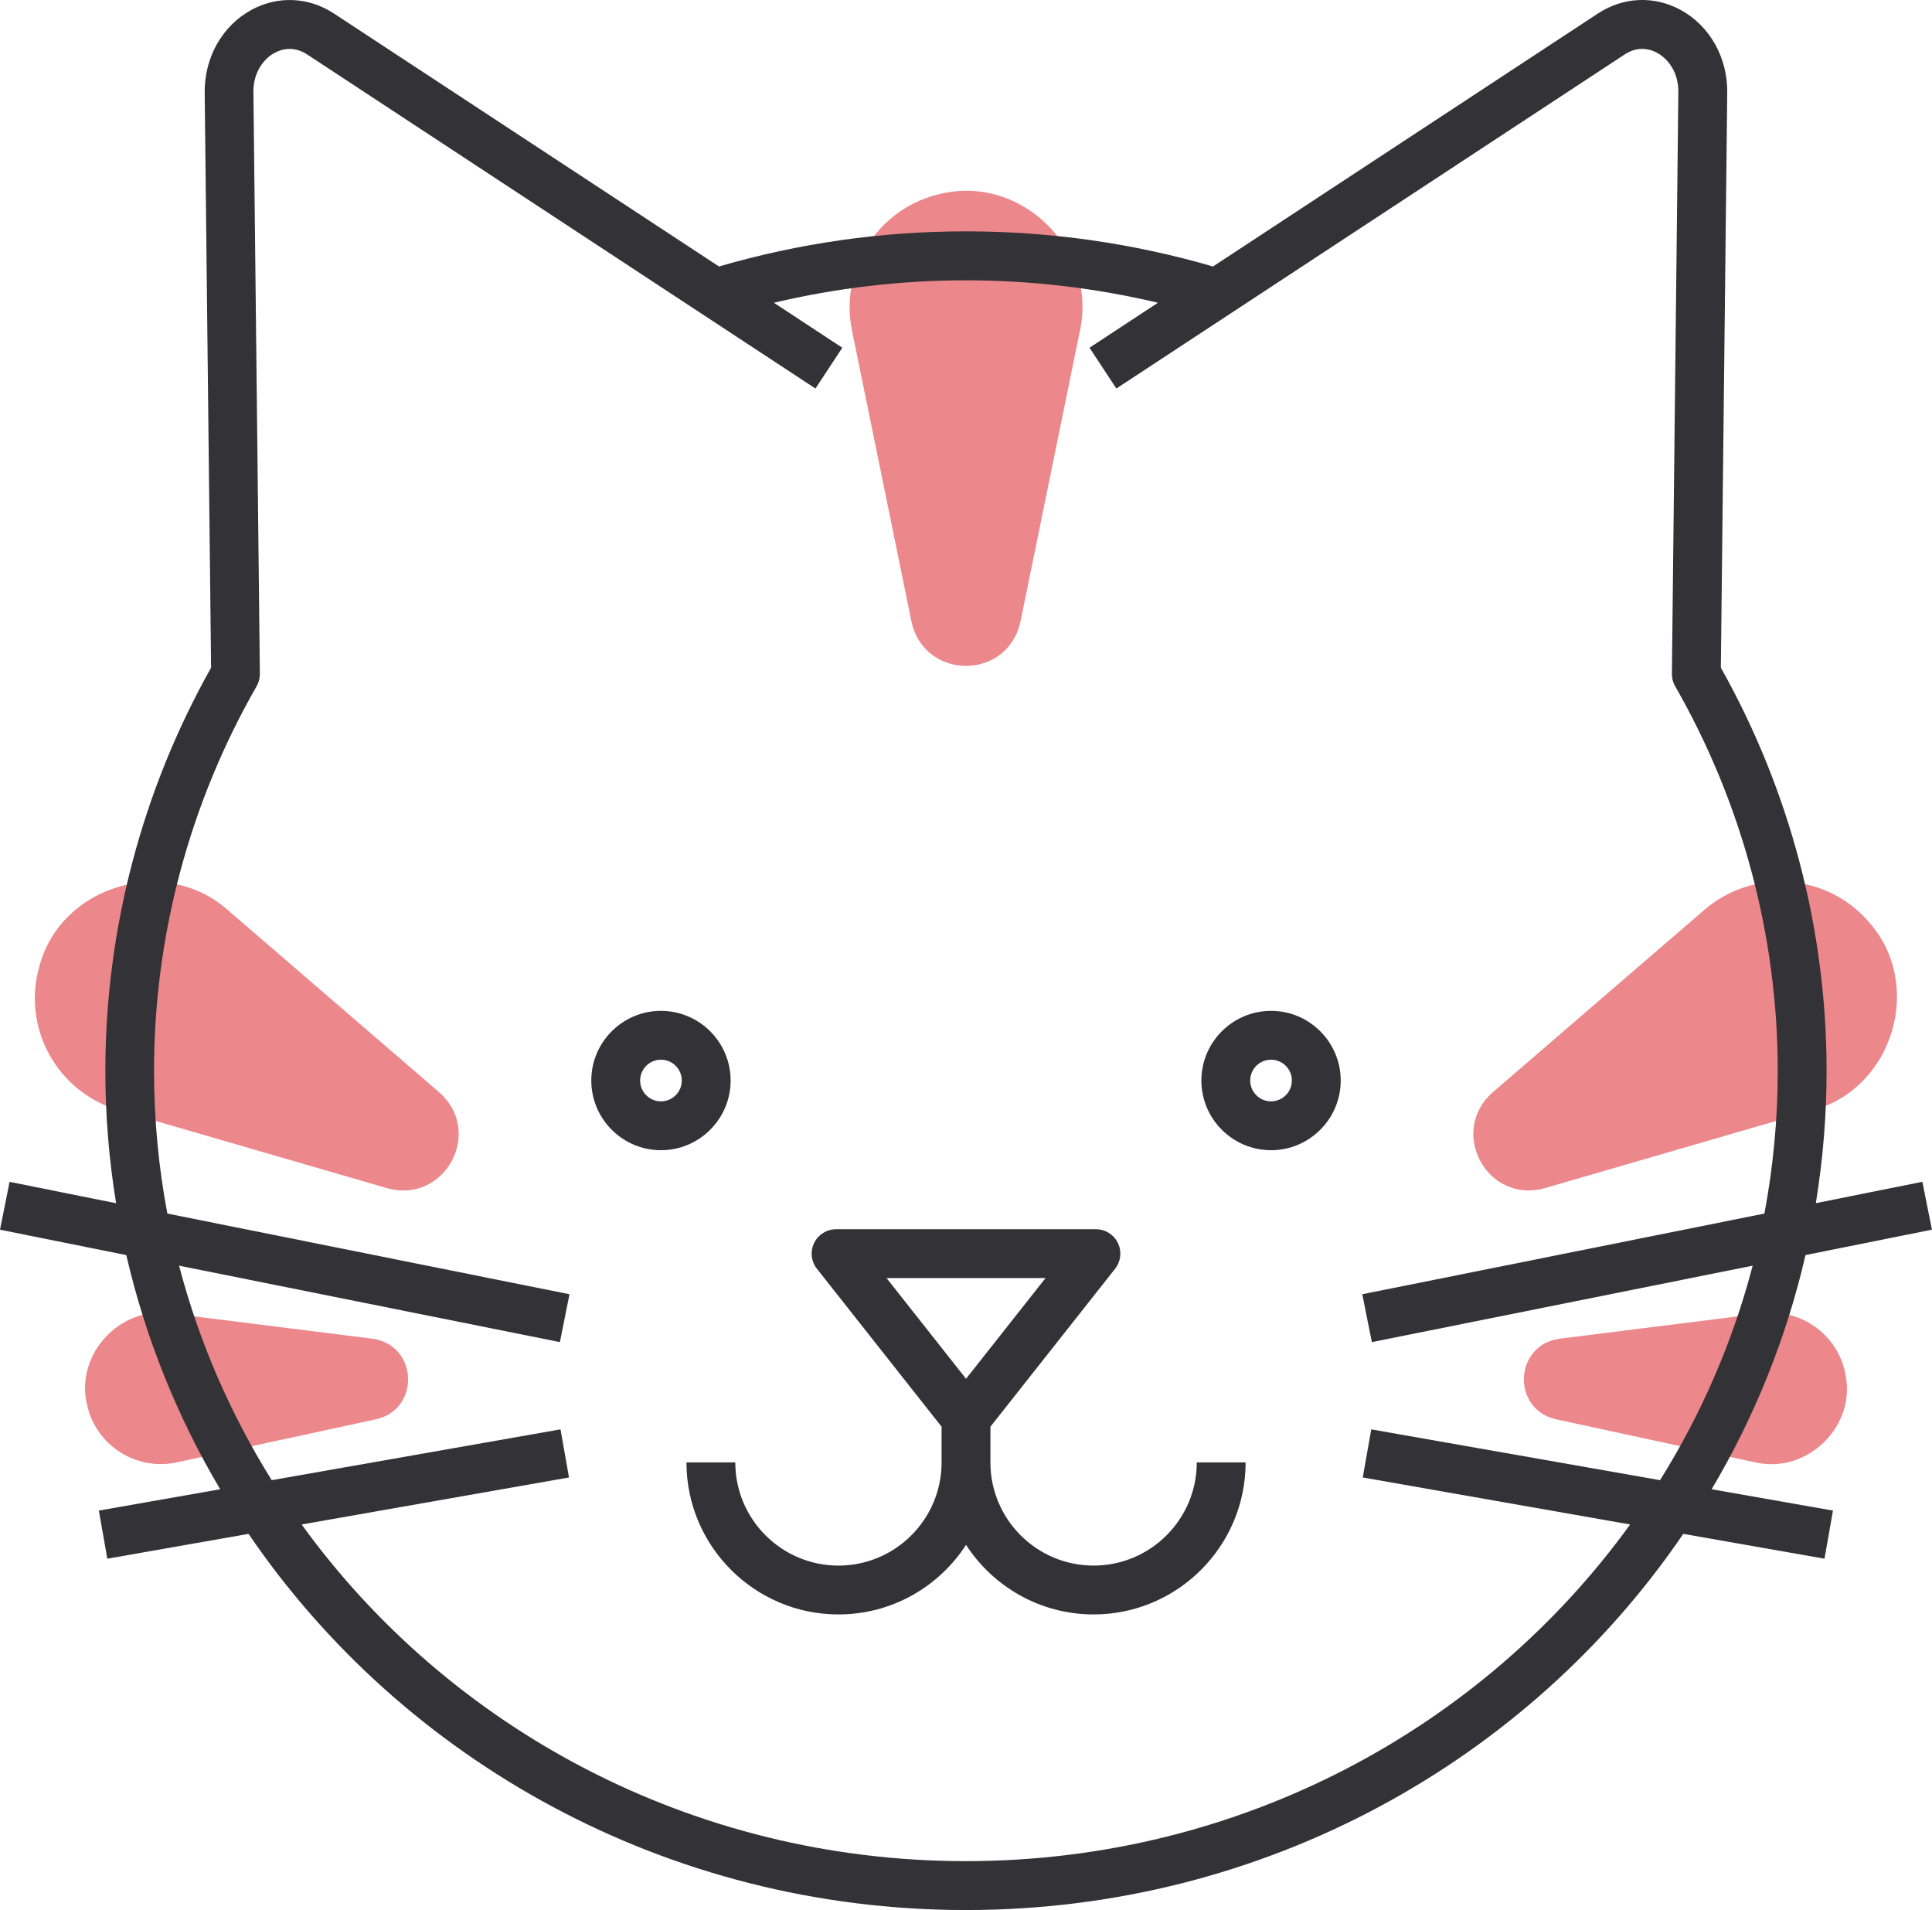 <?xml version="1.0" encoding="UTF-8"?> <svg xmlns="http://www.w3.org/2000/svg" id="Calque_1" data-name="Calque 1" viewBox="0 0 314.49 310.84"><defs><style> .cls-1 { fill: #ec878b; } .cls-2 { fill: #333236; } </style></defs><path class="cls-1" d="M175.79,53.81l-9.68,47.36c-2.12,9.65-15.68,9.54-17.74,0,0,0-9.68-47.36-9.68-47.36-2.09-10.24,4.51-20.24,14.76-22.34,13.05-2.89,25.2,9.35,22.34,22.34h0Z"></path><path class="cls-1" d="M285.71,237.99l-32.44-7.01c-7.3-1.69-6.76-12.11.58-13.11,0,0,32.93-4.13,32.93-4.13,6.75-.85,12.9,3.94,13.75,10.68,1.2,8.25-6.74,15.45-14.82,13.57h0Z"></path><path class="cls-1" d="M295.13,180.68l-43.69,12.69c-9.43,2.6-15.71-9.22-8.46-15.6,0,0,34.46-29.7,34.46-29.7,7.94-6.84,19.93-5.96,26.77,1.98,9.06,10.15,3.97,27.06-9.08,30.62h0Z"></path><path class="cls-1" d="M27.71,213.74l32.93,4.13c7.42,1.04,7.8,11.47.58,13.11,0,0-32.44,7.01-32.44,7.01-6.65,1.44-13.2-2.79-14.63-9.44-1.91-8.12,5.36-15.98,13.57-14.82h0Z"></path><path class="cls-1" d="M37.05,148.08l34.46,29.7c7.32,6.49.84,18.19-8.46,15.6,0,0-43.69-12.69-43.69-12.69-10.07-2.92-15.86-13.46-12.93-23.52,3.57-13.13,20.52-18.08,30.62-9.08h0Z"></path><g><path class="cls-2" d="M293.92,204.25l20.56-4.13-1.56-7.79-17.34,3.48c1.15-7.03,1.75-14.23,1.75-21.56,0-22.91-5.95-45.56-17.21-65.59l1.04-93.59c.06-5.71-2.84-10.86-7.57-13.45-4.31-2.35-9.34-2.14-13.47.57l-62.67,41.18c-13.01-3.79-26.53-5.72-40.21-5.72s-27.19,1.92-40.2,5.72L54.36,2.2c-4.13-2.71-9.16-2.93-13.47-.57-4.73,2.59-7.63,7.74-7.57,13.45l1.04,93.59c-11.26,20.02-17.21,42.67-17.21,65.59,0,7.34.6,14.54,1.75,21.56l-17.34-3.48-1.56,7.79,20.56,4.13c3.13,13.57,8.34,26.39,15.28,38.11l-19.75,3.47,1.38,7.83,22.99-4.04c25.11,36.87,68.08,61.22,116.77,61.22s91.66-24.35,116.77-61.22l22.99,4.04,1.38-7.83-19.75-3.47c6.95-11.72,12.15-24.54,15.28-38.11ZM157.24,302.89c-44.66,0-84.2-21.68-108.14-54.79l43.52-7.65-1.38-7.83-47.01,8.27c-6.69-10.71-11.82-22.45-15.08-34.91l61.99,12.44,1.56-7.79-65.46-13.13c-1.42-7.54-2.17-15.31-2.17-23.24,0-21.89,5.77-43.53,16.7-62.58.35-.61.53-1.31.53-2.02l-1.05-94.67c-.04-3.3,1.75-5.46,3.43-6.38.55-.3,1.42-.65,2.47-.65.85,0,1.81.23,2.83.89l64.22,42.2,18.54,12.18,4.37-6.64-11.14-7.32c10.2-2.41,20.67-3.65,31.26-3.65s21.06,1.24,31.26,3.65l-11.14,7.32,4.37,6.64,18.54-12.18,64.22-42.2c2.27-1.49,4.29-.79,5.29-.24,1.68.92,3.47,3.08,3.43,6.38l-1.05,94.67c0,.71.17,1.41.53,2.02,10.92,19.05,16.7,40.69,16.7,62.58,0,7.93-.75,15.7-2.17,23.24l-65.46,13.13,1.56,7.79,61.99-12.44c-3.26,12.46-8.38,24.19-15.08,34.91l-47.01-8.27-1.38,7.83,43.52,7.65c-23.93,33.11-63.48,54.79-108.14,54.79Z"></path><path class="cls-2" d="M118.93,175.85c0-6.25-5.09-11.34-11.34-11.34s-11.34,5.09-11.34,11.34,5.09,11.34,11.34,11.34,11.34-5.09,11.34-11.34ZM107.59,179.24c-1.87,0-3.39-1.52-3.39-3.39s1.52-3.39,3.39-3.39,3.39,1.52,3.39,3.39-1.52,3.39-3.39,3.39Z"></path><path class="cls-2" d="M206.9,164.51c-6.25,0-11.34,5.09-11.34,11.34s5.09,11.34,11.34,11.34,11.34-5.09,11.34-11.34-5.09-11.34-11.34-11.34ZM206.9,179.24c-1.87,0-3.39-1.52-3.39-3.39s1.52-3.39,3.39-3.39,3.39,1.52,3.39,3.39-1.52,3.39-3.39,3.39Z"></path><path class="cls-2" d="M178.01,254.79c-9.26,0-16.79-7.53-16.79-16.79v-5.81l20.29-25.7c.94-1.2,1.12-2.83.46-4.2-.67-1.37-2.05-2.24-3.58-2.24h-42.29c-1.52,0-2.91.87-3.58,2.24-.66,1.37-.49,3,.46,4.2l20.29,25.7v5.81c0,9.26-7.53,16.79-16.79,16.79s-16.79-7.53-16.79-16.79h-7.95c0,13.64,11.1,24.74,24.74,24.74,8.7,0,16.36-4.51,20.77-11.32,4.41,6.8,12.07,11.32,20.77,11.32,13.64,0,24.74-11.1,24.74-24.74h-7.95c0,9.26-7.53,16.79-16.79,16.79ZM170.19,208l-12.94,16.39-12.94-16.39h25.89Z"></path></g></svg> 